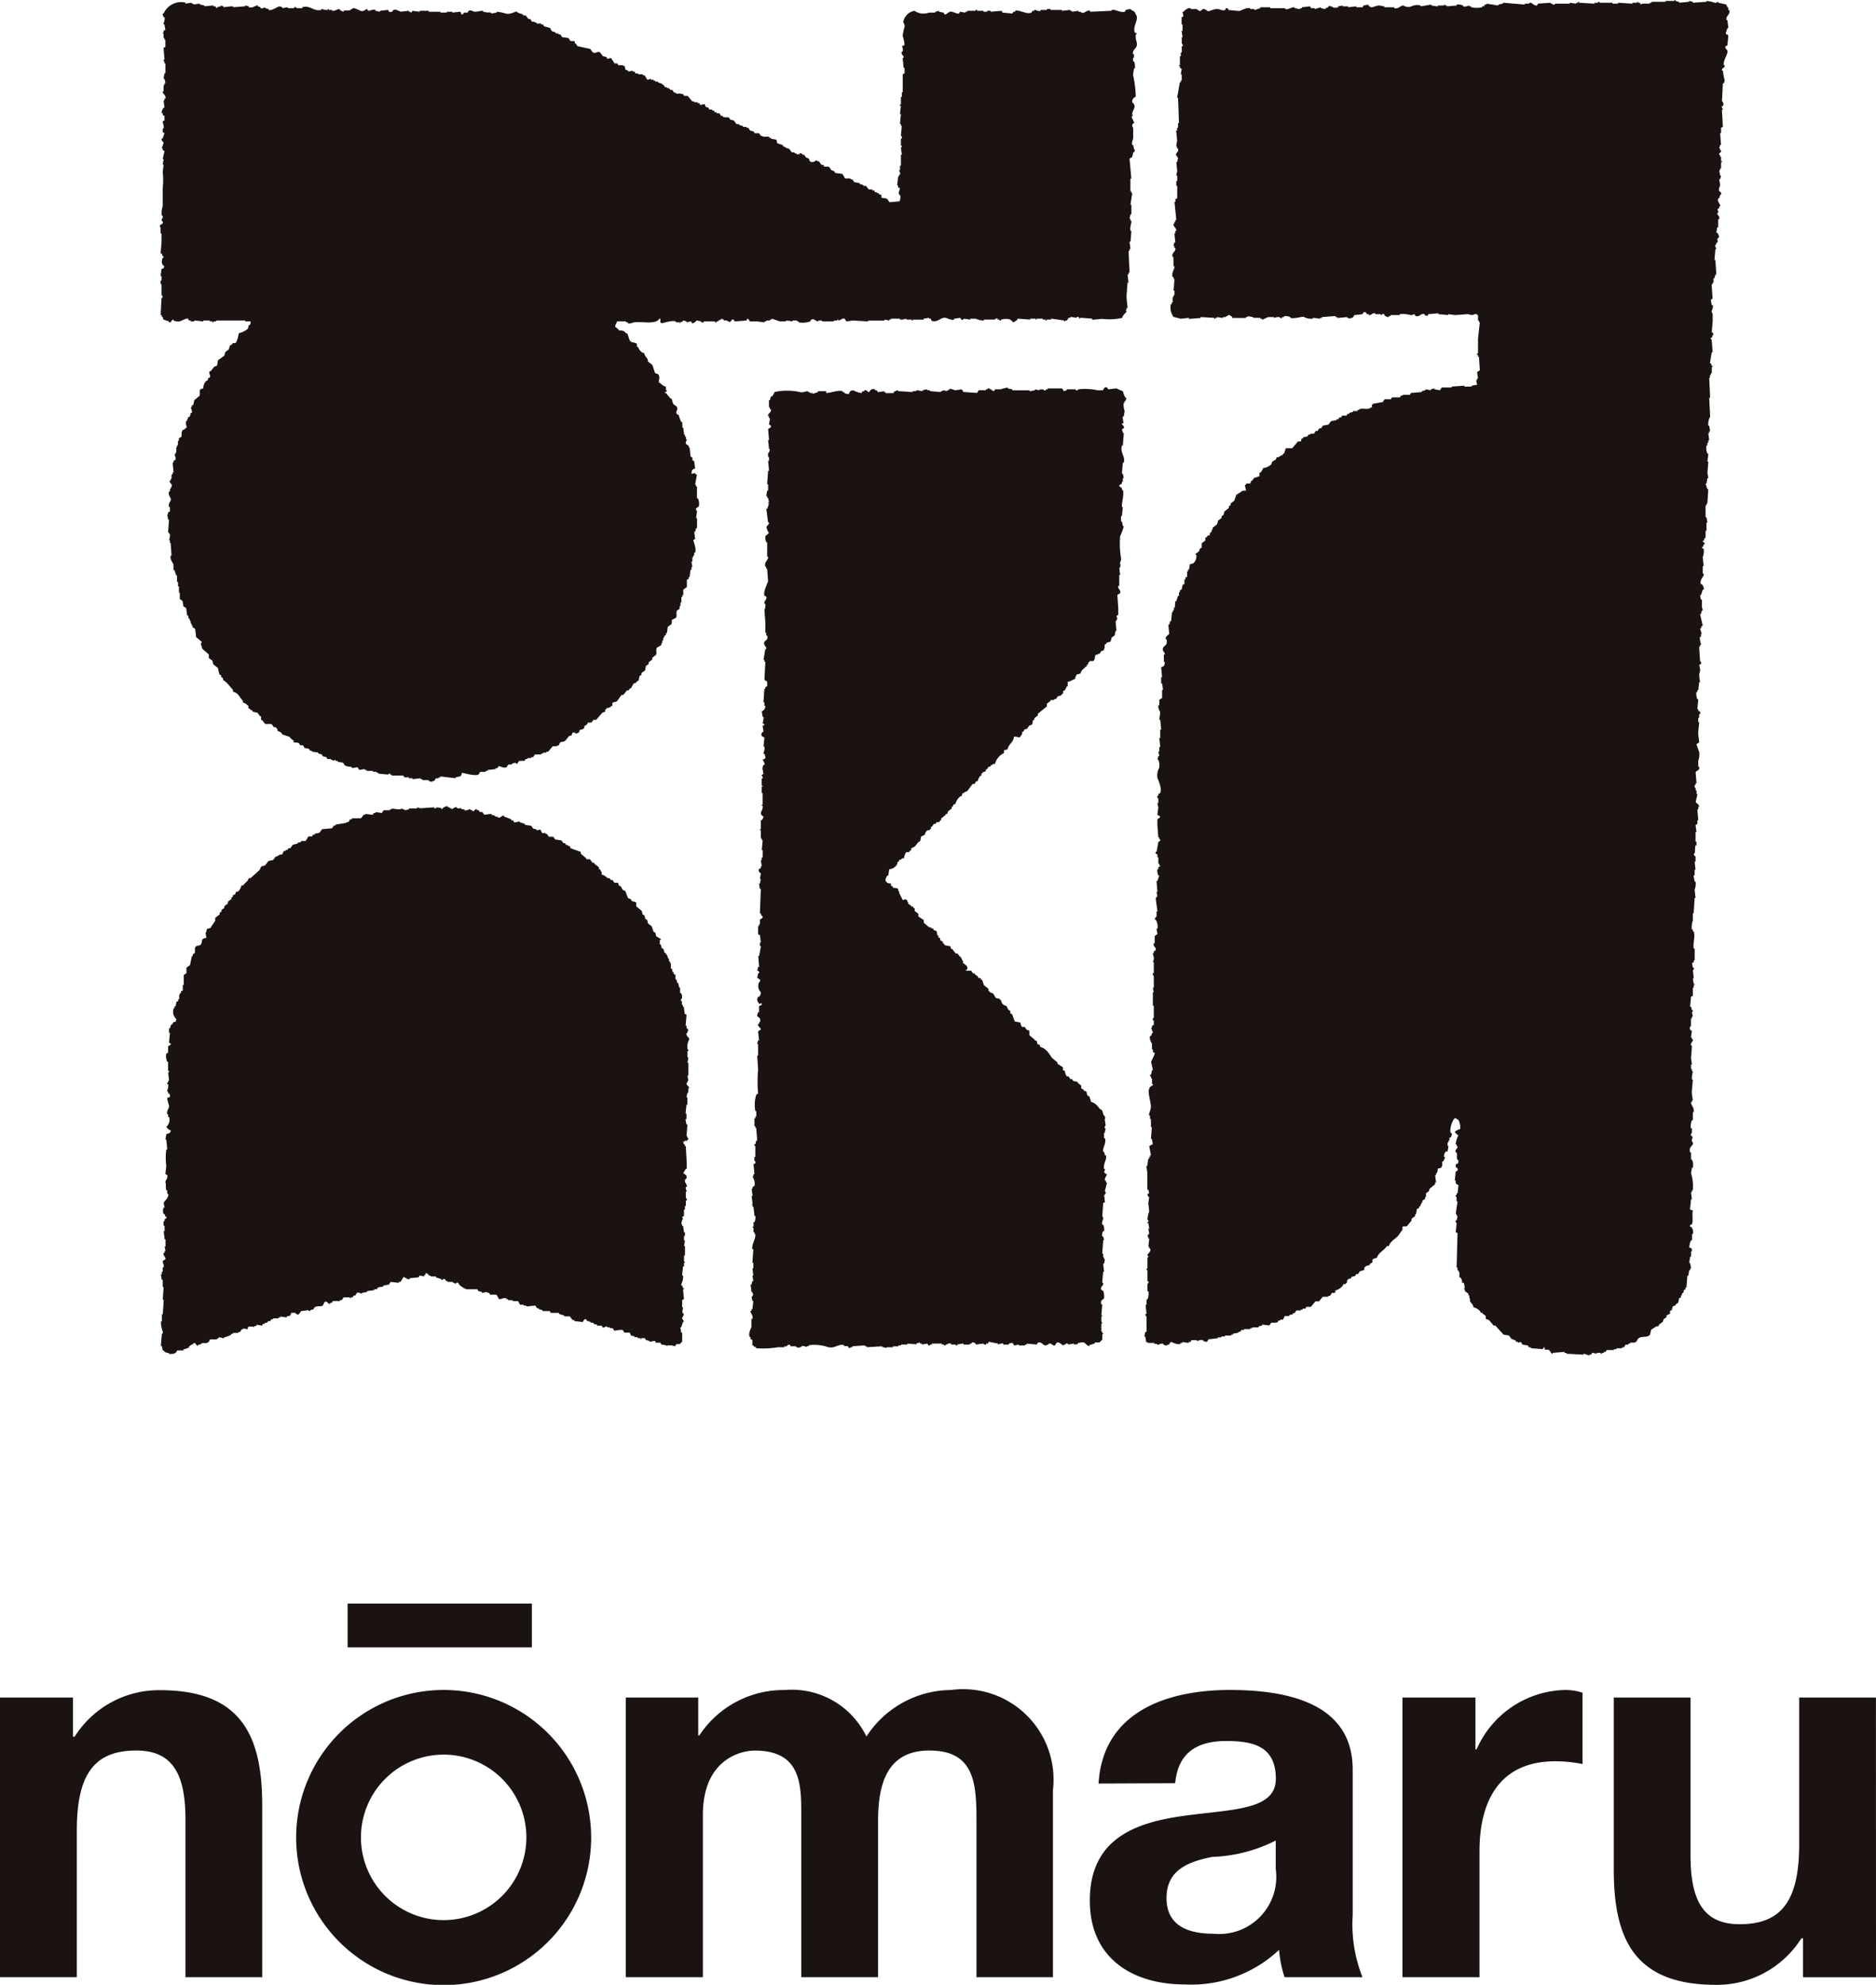 <svg id="グループ_19853" data-name="グループ 19853" xmlns="http://www.w3.org/2000/svg" xmlns:xlink="http://www.w3.org/1999/xlink" width="34.34" height="36.314" viewBox="0 0 34.34 36.314">
  <defs>
    <clipPath id="clip-path">
      <rect id="長方形_23729" data-name="長方形 23729" width="34.34" height="36.314" fill="none"/>
    </clipPath>
  </defs>
  <g id="グループ_19853-2" data-name="グループ 19853" clip-path="url(#clip-path)">
    <path id="パス_6065" data-name="パス 6065" d="M0,91.884H1.336V92.6h.03a1.826,1.826,0,0,1,1.564-.851c1.494,0,1.87.842,1.87,2.108V97H3.395v-2.89c0-.841-.247-1.257-.9-1.257-.762,0-1.089.425-1.089,1.464V97H0Z" transform="translate(0 -60.825)" fill="#1a1311"/>
    <path id="パス_6066" data-name="パス 6066" d="M34,91.884h1.326v.693h.02a1.848,1.848,0,0,1,1.564-.831,1.515,1.515,0,0,1,1.495.851,1.859,1.859,0,0,1,1.544-.851,1.655,1.655,0,0,1,1.87,1.831V97H40.419V94.1c0-.683-.059-1.247-.861-1.247s-.94.653-.94,1.3V97H37.212V94.13c0-.593.04-1.276-.851-1.276-.277,0-.95.178-.95,1.178V97H34Z" transform="translate(-22.545 -60.825)" fill="#1a1311"/>
    <path id="パス_6067" data-name="パス 6067" d="M59.357,93.457c.079-1.317,1.257-1.712,2.405-1.712,1.019,0,2.247.227,2.247,1.455v2.662A2.622,2.622,0,0,0,64.188,97H62.762a2.068,2.068,0,0,1-.1-.5,2.349,2.349,0,0,1-1.723.633c-.97,0-1.742-.485-1.742-1.534,0-1.158.871-1.435,1.742-1.554s1.663-.1,1.663-.673c0-.6-.416-.693-.911-.693-.535,0-.881.218-.931.772ZM62.6,94.5a2.793,2.793,0,0,1-1.167.3c-.436.089-.832.238-.832.752s.406.653.861.653A1.044,1.044,0,0,0,62.6,95.021Z" transform="translate(-39.248 -60.825)" fill="#1a1311"/>
    <path id="パス_6068" data-name="パス 6068" d="M76.173,91.884h1.336v.95h.02a1.81,1.81,0,0,1,1.633-1.089,1.047,1.047,0,0,1,.307.05V93.1a2.537,2.537,0,0,0-.5-.05c-1.03,0-1.386.742-1.386,1.643V97H76.173Z" transform="translate(-50.501 -60.825)" fill="#1a1311"/>
    <path id="パス_6069" data-name="パス 6069" d="M92.449,97.273H91.113v-.712h-.03a1.826,1.826,0,0,1-1.564.851c-1.494,0-1.87-.841-1.87-2.108V92.156h1.405v2.89c0,.841.247,1.257.9,1.257.762,0,1.089-.425,1.089-1.464V92.156h1.405Z" transform="translate(-58.109 -61.097)" fill="#1a1311"/>
    <rect id="長方形_23728" data-name="長方形 23728" width="3.373" height="0.802" transform="translate(6.363 29.339)" fill="#1a1311"/>
    <path id="パス_6070" data-name="パス 6070" d="M18.8,91.745a2.7,2.7,0,1,0,2.7,2.7,2.7,2.7,0,0,0-2.7-2.7m0,4.211a1.514,1.514,0,1,1,1.514-1.514A1.514,1.514,0,0,1,18.8,95.956" transform="translate(-10.679 -60.825)" fill="#1a1311"/>
    <path id="パス_6071" data-name="パス 6071" d="M72.152,22.13l.05.017c-.022.061.008.184-.017.248,0,.011-.046,0-.033.05h.017a.151.151,0,0,1,.033.132h-.017v.116h-.017a.309.309,0,0,0-.033.132c.05.013.043.01.05.066h-.017v.1h-.017l-.017.116h.017l.017.1h-.017v.033h-.017c-.006.033-.011.066-.017.1H72.1c-.006.071-.011.144-.017.215h-.017v.033l-.033.017v.033L72,23.67V23.7h-.017v.034l-.033.017-.017.083-.05.033v.017l-.05.017-.017.066-.033.017v.05l-.066.033V24.1l-.05.033-.017.05-.066.05-.016.033h-.033c-.009.005-.1.061-.1.066l-.017.083c-.06.086-.208-.011-.248.132-.036.007-.031.016-.033.017h-.083v.017h-.033V24.6h-.05l-.033.05h-.033v.017h-.1v.017h-.05V24.7h-.132l-.017.033h-.033v.017h-.033v.016c-.027.007-.03-.016-.033-.016h-.066v.016l-.083-.016-.017.033h-.033V24.8l-.1-.033H70.2v.017l-.315-.017v-.016h-.033v-.017l-.215.017c-.01.01.005.025-.017.016l-.05-.066c-.033-.018-.06.005-.083-.017v-.033h-.017l-.017.033-.215-.017v-.017H69.2l-.017-.033-.1-.017-.033-.05-.05.017v-.017h-.033l-.017-.033h-.033V24.5h-.033l-.05-.066-.1-.017-.149-.166h-.033l-.083-.1-.05-.017c-.018-.019,0-.04-.017-.066l-.05-.033v-.017h-.033l-.017-.033a.224.224,0,0,0-.116-.067c-.013-.064-.046-.072-.066-.116v-.05H68.11V23.7h-.017V23.67l-.066-.05v-.033H68.01v-.017h.017c-.006-.033-.011-.067-.017-.1h-.033a.143.143,0,0,0-.033-.1h-.017v-.1h-.017V23.24h-.017v-.05h-.017q.009-.315.017-.63l-.033-.017c.005-.056.011-.111.017-.166a.042.042,0,0,1-.017-.05h.017c.006-.028.011-.056.017-.083h-.017v-.033h-.017c.011-.077.022-.155.033-.232h-.017V21.9s-.023,0-.017-.033h.017v-.033h.017c.006-.05.011-.1.017-.149l-.05-.033V21.6h-.017c.005-.055.011-.11.017-.165l.033-.017c.018-.055-.027-.053-.033-.067V21.3c.05-.013.043-.01.05-.066-.053-.046-.014-.074-.033-.149h-.017c-.017-.07.041-.064.033-.116h-.017v-.033h-.017a.448.448,0,0,1,.05-.165.166.166,0,0,1-.066-.066.309.309,0,0,1,.1-.05.355.355,0,0,0-.033-.166.127.127,0,0,1-.05-.033c-.033.009-.014,0-.033.017a.436.436,0,0,0-.066.248h.017l.017.05h-.017V20.8l-.033.017v.05h-.017V20.9h-.017v.066h.017l-.017.1h-.033c-.023.043-.029.028-.033.1h.017c.007.019-.026.071-.033.083h-.017v.083s-.009,0-.017.033l-.066.017a.142.142,0,0,1-.017.083H67.5V21.5h-.017c.005.044.011.088.017.132h-.017v.033l-.1.083-.017.049-.05.033V21.9H67.3v.033l-.05.033V22h-.017v.033h-.017v.033H67.2c-.028.045.015.031-.05.05-.006.033-.011.066-.017.1h-.017v.033l-.066.05v.033l-.083.1c-.031.018-.064-.01-.083.017v.05l-.083.116c-.055.056-.142.1-.165.182H66.6c-.048.08-.156.118-.182.215a.193.193,0,0,0-.083.033v.05l-.05.033v.017l-.066.017-.033.033v.033c-.018.021-.06.018-.083.033l-.033.05h-.033l-.017.033-.066.017-.017.033h-.033l-.033.033v.033l-.033.033h-.033l-.017.034a.266.266,0,0,1-.132.083v.033c-.015.023-.041,0-.066.017l-.033.049h-.033v.017h-.1l-.066.083h-.066l-.083.1h-.083l-.017.033h-.05v.017h-.033v.017h-.083l-.033.05H64.88v.017l-.066.017v.017h-.083l-.033.066h-.05v.017h-.033l-.017.034h-.033V24.2h-.083l-.033.05-.132-.017v.017l-.066.017v.017h-.116V24.3H64.1v.017h-.116v.016h-.05l-.017.033h-.033v.017l-.1.017v.017h-.033v.017h-.116v.017h-.066v.017h-.066v.017l-.166.017-.033.05-.066-.016v-.017c-.045-.015-.1.014-.116.017v-.017h-.1l-.017.033h-.033v.017l-.116-.017v.017h-.033v.017c-.075.026-.156-.041-.182-.033l-.033.05h-.033v.017l-.066-.017v-.017c-.053-.017-.079.024-.116.017v-.017h-.05v-.017h-.116s0-.01-.033-.017c-.006-.033-.011-.066-.017-.1h-.017l.017-.083H62.2v-.281a.045.045,0,0,1-.017-.05H62.2c-.006-.055-.011-.11-.017-.165H62.2v-.1h.017a.26.26,0,0,0,.017-.149h-.017v-.133a.042.042,0,0,0,.017-.049h-.017v-.2s-.021-.005-.017-.033h.017v-.2s.017,0,.017-.033h-.017c-.008-.049.072-.058.05-.133h-.017v-.033h-.017l.017-.149h-.017v-.033h-.017l.017-.05h.017l-.017-.1h.017l-.017-.1h-.017v-.017h.017c.008-.041-.017-.05-.017-.05a.6.6,0,0,1,.033-.149c-.005-.05-.011-.1-.017-.149l.017-.116h-.017l-.017-.05.033-.017-.017-.066h-.017v-.314l-.017-.116h.017c.005-.044.011-.088.017-.132h.017v-.034h.017v-.033h.017l-.033-.165c.03-.016.026-.023.066-.033-.006-.033-.011-.066-.017-.1h-.017c.006-.072.011-.144.017-.215h-.017v-.149h-.017v-.066h-.017c-.009-.042.033-.091.033-.165s-.063-.274-.033-.315c.016-.056.02-.032.05-.066h.017v-.033H62.3v-.1h-.017v-.033h-.017v-.033h.017l.017-.083h.017l-.033-.149c.007-.032.073-.14.066-.166l-.033-.016V19.2H62.3v-.1c-.01-.032-.056-.085-.033-.149h.017l.017-.05h.017l-.033-.1H62.3v-.033l.033-.017v-.083h-.017a.045.045,0,0,1,.017-.05V18.4h-.017v-.248h.017l-.017-.083h.017v-.215a.043.043,0,0,1-.017-.05h.017v-.2h-.017l.017-.05c.006-.05-.022-.1-.017-.116h.017v-.033l.033-.017c.022-.062-.051-.059-.033-.132h.017v-.132l.05-.034c-.006-.033-.011-.066-.017-.1H62.4a.235.235,0,0,0-.033-.165h-.017l.017-.05h.017v-.1H62.4l-.033-.248h.017V16.4H62.4l-.017-.083H62.4c-.006-.066-.011-.132-.017-.2H62.4l.033-.1h-.017A.207.207,0,0,1,62.4,15.9h.017v-.033c.006-.012.038-.007.033-.033h-.017V15.8h-.017v-.116H62.4v-.05c-.008-.017-.04,0-.033-.049h.017l.033-.182c.007-.016.042,0,.033-.05h-.017v-.033h-.017q-.009-.116-.017-.232v-.1c0-.006.056-.028.05-.049l-.05-.033c.005-.044.011-.089.017-.133-.006-.028-.011-.055-.017-.083h.017V14.61a.043.043,0,0,1-.017-.05h.017v-.033l.033-.016c.04-.092-.037-.239-.05-.282a.292.292,0,0,1,.033-.182.267.267,0,0,0-.017-.149H62.4c.005-.022.011-.044.017-.066h.017c-.006-.027-.011-.055-.017-.083h.017v-.083h.017c-.005-.056-.011-.111-.017-.165h.017V13.35h.017c-.005-.061-.011-.121-.017-.182h-.017c.005-.044.011-.088.017-.132-.008-.028-.046-.083-.033-.133h.017v-.1l.05-.033v-.149h.017c-.005-.038-.011-.077-.017-.116h-.017V12.39h.017c-.005-.061-.011-.122-.017-.182.051-.022.064-.025.066-.1h-.017v-.132h.017c.007-.051-.052-.058-.033-.116s.088-.042.066-.165h-.017c-.011-.051.061-.086.066-.1-.006-.055-.011-.111-.017-.166h.017l.017-.066h.017c.005-.055.011-.11.017-.165h.017v-.033h.017v-.05h.017L62.727,11h.017l.033-.1h.017v-.066h.017V10.8l.033-.017c.005-.028.011-.055.017-.083l.033-.017V10.6h.017v-.033l.033-.016v-.1h.017v-.033h.017l.017-.1h.033c.023-.029,0,.007.033-.016a.169.169,0,0,0,.05-.149l-.017-.017.066-.049.017-.05.033-.017V9.938l.066-.05v-.05l.033-.017V9.805l.05-.016V9.756l.033-.033V9.69h.017V9.657l.083-.066.017-.066.066-.05V9.441l.033-.017.017-.066.083-.066V9.259l.033-.017V9.209l.066-.05.033-.1c.014-.019.092-.054.116-.083h.066L64,8.878c.016-.008.031-.032.033-.033H64.1l.017-.05h.017l.033-.05.1-.033V8.646h.017a.2.2,0,0,0,.05-.083.262.262,0,0,0,.149-.066l.017-.05c.043-.035.066-.018.083-.083h.033c.025-.027,0,0,.033-.017V8.332h.033L64.7,8.3h.017l.033-.1h.116l.1-.116c.026-.016.048,0,.066-.017V8.033l.033-.017V8l.083-.017.017-.034h.033V7.934h.066l.033-.049h.033l.033-.05h.033l.033-.049.1-.017.05-.066.1-.017V7.669h.033l.017-.033h.033l.017-.033h.083l.017-.033h.033V7.553l.066-.017V7.52h.083V7.5h.033V7.486c.08-.028.158.021.215-.033h.017V7.4h.017V7.387l.182-.033.033-.05h.116l.017-.034h.149l.017-.033h.033V7.222h.132l.017-.033.2-.017V7.155l.066-.016V7.122l.1.017V7.122l.066-.017v.017l.1.017.033-.05h.182V7.072l.232-.016v.016h.133V7.056l.1-.017-.017-.083h.017V6.923h.017c-.006-.039-.011-.077-.017-.116l.05-.033c-.005-.083-.011-.166-.016-.248h-.017V6.493h-.017c-.007-.028.016-.029.017-.033V6.194c.011-.1.022-.2.033-.3h-.016V5.864h-.017v-.1h-.017V5.747h-.05c-.04.035-.088,0-.132,0l-.215.017-.132-.017v.017l-.182-.017V5.731l-.182.017-.017.033-.05-.017V5.747c-.078-.022-.09.06-.166.033L67.1,5.747c-.024,0-.026.023-.066.017a.515.515,0,0,0-.2-.017v.017h-.166v.017h-.033V5.8c-.031.007-.063-.022-.083-.033V5.747c-.037-.015-.046.02-.066.017V5.747h-.1V5.731c-.058-.013-.071.043-.116.033V5.747h-.033c-.015-.008-.012-.052-.066-.033l-.017.033-.149.017-.033.05H65.94V5.83l-.066-.017V5.8l-.182.017V5.8h-.033V5.781L65.41,5.8v.017h-.033V5.83l-.133-.017V5.83a.289.289,0,0,1-.165-.033c-.04-.01-.179.041-.248.017V5.8a.212.212,0,0,0-.116-.016V5.8h-.033v.017a.041.041,0,0,1-.05-.017.22.22,0,0,0-.1.017V5.8h-.1c-.011,0-.114.05-.116.05V5.83h-.033V5.814h-.133V5.8l-.1-.016V5.8h-.033v.017H63.77V5.8c-.022-.014-.038-.045-.083-.033v.017h-.033V5.8H63.6v.017L63.488,5.8v.017h-.033V5.83h-.017V5.814L63.19,5.8v.017l-.215.017V5.814l-.149.017c-.029-.008-.1-.027-.132-.033a.3.3,0,0,1-.05-.232h.017V5.532h.017v-.1h.017V5.4h.017V5.317h-.017c.006-.072.011-.143.017-.215h-.017V5.068h-.017C62.654,5,62.7,4.94,62.71,4.9s-.016-.029-.017-.033V4.7h-.017c-.021-.089.068-.09.05-.165H62.71V4.5h-.017l.017-.066h.017c-.006-.056-.011-.111-.017-.166h.017V4.224h.017c.009-.056-.061-.077-.05-.133h.017V4.058h.017V4.024h.017l-.033-.331h.017v-.05l.033-.017V3.4h-.017V3.312h.017v-.1h-.017c.005-.027.011-.055.017-.083-.006-.055-.011-.111-.017-.166h.017l.017-.083H62.76V2.849h-.017c-.017-.066.055-.057.033-.132H62.76V2.683h-.017c.005-.039.011-.078.017-.116-.006-.061-.011-.122-.017-.182h.017v-.05h.017V2.252h.017q-.008-.232-.017-.464H62.76l.05-.282h.017V1.473h.017V1.358h-.017c.006-.033.011-.067.017-.1l-.033-.017V1.209h-.017V1.192h.017V1.027h.017V.96h.017V.844h.017a.044.044,0,0,0-.017-.05V.679h.017C62.853.64,62.848.6,62.842.563h.017V.447h-.017V.314L62.875.3,62.859.215h.017c.022-.026.077-.078.132-.066V.165h.116V.181h.033V.2c.051.011.057-.05.116-.033V.181h.033V.2c.06.018.116-.049.215-.033.022,0,.072.033.116.016l.017-.033c.047-.012.037.028.05.033L63.9.2c.044-.013.131-.068.2-.05V.165h.066c.023.006-.007.015.017.016l.1-.033V.132h.182V.149h.265a.043.043,0,0,0,.05.017c.021,0,.1-.043.132-.033V.149l.1.017V.149h.033V.132l.149-.017.017.033h.066V.165l.116-.033V.149l.083.017V.149l.05-.017V.115c.069-.023.081.052.182.017V.115L65.791.1V.115h.1V.132l.149-.017V.132h.116L66.172.1l.083-.017c.061.1.11.014.215.017l.083.017V.132h.182V.149c.075.018.11-.046.165-.05.14.079.159-.04.315,0V.115l.2-.033V.1l.116.017V.1h.116V.082h.017V.1H67.7V.115L67.878.1V.082A.217.217,0,0,1,67.994.1V.115C68.036.13,68.1.1,68.11.1V.115h.033V.132a.516.516,0,0,0,.2,0V.115h.033l.017-.033h.033V.066L68.64.1V.082l.083-.016V.049l.4.033V.066H69.2s.005-.022.033-.017.07.064.116.049l.017-.033L69.6.049V.066h.033V.082a.042.042,0,0,0,.05-.016h.265V.049l.116.017V.049H70.1V.032h.017V.049L70.4.066V.049h.066V.032c.028-.005.029.016.033.017h.232V.066h.1V.049l.265.017V.049h.083V.032h.017V.049h.033c.009,0,.005.028.033.033V.066h.149V.049h.033V.032H71.7V.016h.165V0h.017V.016l.066.017V.049l.182-.017V.016L72.2.032V.049L72.45.032V.016A.592.592,0,0,1,72.6.049c.039.01.043-.018.066-.017V.049l.149.033V.1c.019.019.007,0,.017.033h.017v.05h.017c.027.087-.067.1-.05.182h.017l.017.149h-.017l-.033.1.05.033c-.005.06-.011.121-.017.182L72.8.844c-.022.063.048.051.033.116s-.079.161-.066.232h.017c.007.059-.06.041-.05.1h.017a1.316,1.316,0,0,0,.033.182l-.017.05h-.017q-.008.166-.017.332h.017v.033h.017l-.017.05h-.017c-.011.038.02.045.017.066h-.017c.006.1.011.21.017.314l-.033.017v.1H72.7c.005.072.011.143.017.215H72.7l-.017.066H72.7v.033h.017c.01.052-.043.032-.033.083H72.7v.033h.017v.083h.017v.017h-.017V3.08H72.7v.033h-.017l.017.1h.017l-.017.066h-.017l.017.1c0,.034-.035.068-.017.116.006.016.049.009.033.067H72.7l-.017.066h-.017c-.026.073.045.1.033.149h-.017v.033h-.017c-.026.056.008.034,0,.083h-.017c-.007.052.05.045.033.116h-.017v.149h-.017l-.017.1h.017a.139.139,0,0,1,.033.083c-.06.043-.009.034-.033.1h-.017v.033h-.017c-.013.04.017.062.017.083h-.017c-.005.066-.011.132-.017.2h.017q.009.133.017.266h-.017l-.017.066h-.017v.083h-.017V5.2h-.017c.005.088.011.177.017.265l-.033.017.017.1h.017c.017.051-.017.079-.017.116s.017.033.017.033V5.88c-.006.066-.011.132-.017.2h.017l.017.05h-.017c-.006.016-.011.033-.017.05h-.017c-.009.028.016.03.017.033q.008.115.017.232h-.017l-.033.2h.017l.017.05h.017v.017h-.017v.116h-.017v.033h-.017v.05H72.5c.006.121.011.243.017.364H72.5c.006.116.011.232.017.348a.269.269,0,0,0-.033.166H72.5c.006.033.011.066.017.1H72.5v.033h-.017l.017.133h-.017V8.1h-.017v.05H72.45a.258.258,0,0,0,.017.149h.017l-.017.149h.017c-.005.067-.011.133-.017.2l.017.1h-.017c-.006.033-.011.066-.017.1h-.017l.033.1h.017c-.005.089-.011.177-.017.265H72.45v.033h-.017v.215h.017c.005.033.011.067.017.1H72.45v.149h-.017v.133h-.017c-.005.017-.011.033-.017.05h-.017c-.008.031.043.022.033.067H72.4l-.017.05h-.017c-.006.025.029.022.033.033a.307.307,0,0,1-.017.149c.005.055.011.11.017.165h-.017v.132s.023.006.017.034-.081.091-.05.165h.017c.013.023.045.058.033.1h-.017l-.033.1h-.017c.005.028.011.055.017.083h.017V11.1l.017.067h-.017l-.017.066h-.017l.05.215h-.017l-.017.05h-.017l.033.1H72.35v.05h-.017c-.016.052.018.122.017.149h-.017v.034h-.017c.005.088.011.177.017.265a.04.04,0,0,1,.017.05l-.033.017c.005.028.011.055.017.083a.22.22,0,0,1-.017.083.658.658,0,0,0,.017.149h-.017c-.006.05-.011.1-.017.149h-.017v.033h-.017a.25.25,0,0,0,.017.132H72.3c-.005.061-.011.122-.017.182H72.3V13c.01.018.047,0,.033.066h-.017v.066H72.3v.083h.017c-.006.055-.011.111-.017.166s.011.132.017.2l-.05.033.05.149a.309.309,0,0,1-.017.149v.116h.017c.014.073-.053.066-.066.1.005.067.011.133.017.2h-.017v.033h-.017v.049h.017v.05h.017v.066h.017l-.033.149c0,.005.067.048.066.083H72.3v.05h-.017q.009.1.017.2h-.017v.066l-.033.017c.005.044.011.088.017.132h-.017V15.4h.017v.066h-.017c-.015.055-.005.107-.017.149h-.017l.017.049h.017v.1h-.017c.005.05.011.1.017.149h-.017v.1h-.017v.016l.017.1h.017a.3.3,0,0,1-.017.149c.005.05.011.1.017.149h-.017q-.009.141-.017.281H72.2v.133a.345.345,0,0,0-.017.166H72.2v.033h.017c.033.1-.022.236,0,.315h.017v.215h-.017v.033l-.033.017c.006.028.011.055.017.083h.017a.041.041,0,0,1-.017.049c.006.05.011.1.017.15H72.2c.006.033.011.066.017.1h.017v.017h-.017v.05H72.2v.149l-.033.017c-.005.061-.011.121-.017.182h.017l.017.066H72.2c.007.027-.016.03-.017.033.006.028.011.055.017.083h-.017v.033h-.017v.149h-.017c-.017.071.027.068.033.083-.005.039-.011.078-.017.116h.017v.033H72.2c.01.046-.044.057-.033.116h.017c-.005.077-.011.155-.017.232.006.039.011.077.017.116h-.017v.083h.017V19.6H72.2c-.005.033-.011.066-.017.1v.05H72.2c-.005.066-.011.132-.017.2s.011.122.017.182h-.017v.033h-.017c-.007.04.068.109.05.182H72.2v.149h-.017a.263.263,0,0,0-.017.149h.017v.083a.044.044,0,0,0-.017.05h.017V20.8H72.2c0,.007-.025.045-.017.083a.042.042,0,0,1,.017.049c-.012.04-.076.053-.05.15h.017v.132h.017a.251.251,0,0,1,.017.149h-.017c-.005.033-.011.067-.017.1a.8.8,0,0,1,.033.314h-.017v.033h-.017c.006.044.011.089.017.133h-.017c-.005.061-.011.122-.017.182" transform="translate(-41.213 0.001)" fill="#1a1311" fill-rule="evenodd"/>
    <path id="パス_6072" data-name="パス 6072" d="M14.2.343h.033L14.254.31h.066l.017-.033c.047-.019.083.014.116.017.053,0,.125-.022.149-.017V.294l.1.017.017-.017V.31h.033V.327l.1-.017V.294a.823.823,0,0,1,.165.033c.093.026.169-.047.215-.033V.31l.1.033V.36h.05l.05.066h.033l.033.05h.05V.492h.033V.509h.083V.526H15.7l.017.033.116.033c.022.075.038.053.1.083V.691h.05V.708h.033l.033.05.116.017.033.05c.033.018.061-.008.083.017V.874h.017l.033.05.232.05.05.066c.061.028.077-.034.132,0l.05.066.066.017.017.033.066-.017.066.1h.05l.017.033h.083s0,.01.033.017l.017.066.05.017v.017l.083-.017v.017h.033l.017.033h.05v.017h.083v.017h.033l.05.083.066-.017v.017h.05v.017h.033v.017h.05v.017l.066.017v.017H17.9l.033.05h.033v.017H18l.033.033h.033l.033.05h.033v.017h.1V1.8h.033l.017.033h.066l.083.1h.033V1.95h.066v.017h.033L18.577,2l.083-.017.017.05.05.017.017.033h.05V2.1h.033l.017.033h.033v.017h.05l.033.05h.033v.017c.044.018.081,0,.116.017l.017.033.066.017.05.066h.05v.017l.066.017V2.4h.066v.017h.033l.033.05.066.017.017.033h.083l.033.05h.033V2.58h.116V2.6h.033v.017l.1.017c.006.022.011.044.017.066l.1.033.017.033h.033v.017l.066.017.05.066h.05v.017h.033v.017H20.4V2.878l.05.017v.017h.033l.033.05.05.017.017.05c.065.045.106-.021.132-.017v.017h.033l.05.066h.033l.017.033h.083l.05.066.05.017.017.033.132.017.05.083h.1v.017h.033l.033.05.1.017v.017l.066.017v.017h.05l.05.066h.066v.017h.033l.017.033h.033v.017h.033v.017l.05.017v.05l.1.017.05.066.182-.017a.264.264,0,0,0,.017-.1c-.07-.064,0-.082-.017-.149H22.2V3.474h-.017c.006-.055.011-.11.017-.165h.017V3.276h.017c.014-.04-.018-.063-.017-.083h.017V3.11h.017v-.2h.017l-.017-.132s.021-.005.017-.033h-.017V2.613h.017a.042.042,0,0,0-.017-.05c.005-.061.011-.121.017-.182h-.017V2.348h-.017c.005-.061.011-.121.017-.182h-.017c.005-.05.011-.1.017-.149h-.017c-.006-.029.015-.027.017-.033V1.851h.017V1.768h.017V1.437l.033-.017v-.1H22.3c-.005-.061-.011-.122-.017-.182H22.3c.009-.051-.05-.046-.033-.116h.017a.132.132,0,0,0-.017-.1h.017c.019-.019,0-.006.033-.017a.568.568,0,0,0-.033-.165.826.826,0,0,1,.033-.166C22.336.52,22.273.488,22.3.459a.247.247,0,0,1,.2-.182.285.285,0,0,0,.265.033h.116V.294L22.95.277V.294l.083.017.017.033c.041.009.07-.063.132-.05.018,0,.1.043.133.033l.017-.033.1.017V.294h.033V.277h.149s0-.022.033-.017V.277h.116V.294h.066V.277h.066V.294l.2-.017L24.11.31l.182.017.017-.033h.033V.277c.077-.026.207.073.3.033l.017-.033h.033V.261c.029-.007.064.031.116.017V.261h.116V.244h.066V.261H25.2V.277l.149-.017V.277h.033V.294L25.5.277V.294h.05V.31c.079.021.086-.052.165-.033V.294L26.1.277s.006-.022.05-.017.146.056.2.033l.017-.033.083-.017c.041.046.079.024.1.1.071.083-.063.212-.017.331l.033.017V.708h-.017V.774c0,.037.036.094.017.149s-.082.075-.066.149h.017v.066h-.017V1.2h.017a.253.253,0,0,1,.017.132h-.017l-.017.116a2,2,0,0,1,.05.4.1.1,0,0,0-.066.1c.1.089,0,.131,0,.232h.017l-.033.05h.017v.033h.017V2.3h.017c.008.044-.028.034-.033.066s.017.05.017.05V2.6c0,.036-.034.08-.017.133h.017l.017.083h.017l-.017.05h-.017c-.005.028-.011.055-.017.083l-.05.033c.011.121.022.243.033.364h-.017v.232h.017v.033h.017q-.016.108-.033.215h.017V4h-.017l-.017.083h.017V4.12h.017c.007.03-.032.122-.017.182h.017c-.005.066-.011.132-.017.2h-.017l.017.132h-.017v.033h-.017q.008.2.017.4h-.017V5.1H26.4c.005.05.011.1.017.149H26.4c-.006.072-.011.144-.017.215s.011.166.017.249h-.017v.033h-.017l.017.05h-.017c-.025.039-.052.048-.066.1a1.1,1.1,0,0,1-.365.017l-.182.017V5.909l-.215-.017-.017.017c-.019-.009,0-.039-.05-.033v.017l-.116-.017v.017h-.033l-.033.05h-.033v.017h-.017V5.942L25,5.909v.017h-.083v.017H24.9V5.926h-.05V5.909h-.116v.017h-.017V5.909h-.1v.017l-.232-.017v.017c-.032.022-.038.037-.083.05-.043-.071-.12-.073-.215-.05-.005,0,0,.023-.033.017V5.926h-.033V5.909a.041.041,0,0,0-.05.017h-.2v.017a.34.34,0,0,1-.149-.033h-.1v.017l-.116-.017a.042.042,0,0,1-.05.017l-.017-.033-.116.017v.017c-.045.013-.121-.027-.149-.033-.093-.021-.156.1-.265.05L22.8,5.909h-.033V5.893l-.1.017v.017h-.2v.017h-.017V5.926h-.1V5.909l-.066.017h-.05V5.909h-.166v.017h-.033v.017l-.083-.017v.017h-.3v.017l-.282-.017-.116.017-.033-.05c-.045-.017-.072.033-.116.033V5.926h-.017v.017h-.066v.017h-.215V5.942h-.066v.017c-.051.007-.068-.059-.132-.033l-.017.033a.407.407,0,0,1-.215.017V5.959H20.35V5.942h-.083v.017l-.116-.017v.017h-.116l-.149-.05v.017h-.033v.017h-.066v.017h-.033v.017l-.132-.017h-.132c-.006,0-.023-.045-.05-.05l-.017.033-.215.017c-.011,0,0-.046-.05-.033,0,0-.025.046-.05.05V5.959h-.033V5.942h-.066V5.926l-.05-.017v.017l-.05.017v.017h-.033v.017c-.028.007-.029-.016-.033-.017h-.2v.017h-.05V5.959l-.083-.017s-.043.06-.083.05l-.017-.033-.083.017V5.959l-.066-.017v.017l-.05.017v.017H18.2V5.975H18.13V5.959c-.079-.023-.194.027-.265.033-.008-.022-.008.005-.017-.017V5.909h-.017c-.065.109-.287.053-.447.066-.036,0-.08.034-.132.017V5.975h-.033V5.959h-.165c-.013.053-.025.036-.033.1l.066.05v.017h.05a.112.112,0,0,1,.083.05h.017c.028.04.032.116.066.149s.092.011.116.05v.05h.017c.031.056.048.1.116.116.013.059.042.075.066.116v.033l.083.066.05.149.05.017c.047.041.021.087.017.149.05.029.063.067.132.083v.066h.017v.017l-.033.017v.017h.017l.083.1h.017l.033.1.066.05c.03.064-.035.088,0,.132.019.019,0,.007.033.017a.659.659,0,0,0,.05.133h.017v.1h.017c.005.044.011.089.017.133H18.3v.033h.017v.05h.017c0,.018-.033.047-.017.083l.05.033v.033h.017c.005.055.011.11.017.165l.033.017v.05l.033.017c.005.044.011.088.017.132-.051.022-.064.025-.066.1l.066-.017v.017l.033.017-.033.182h.017v.033h.017v.215h.017a.242.242,0,0,1,.017.149l-.05.033a.042.042,0,0,0,.017.05l-.017.132h.017v.182h-.017l-.017.066h-.017c.005.044.011.088.017.132l-.033.017c-.005.021.06.15.033.232h-.017v.05h-.017v.033h-.017v.083h-.017c.006.033.011.066.017.1h-.017v.05h-.017l-.017.132h-.017v.033l-.033.017v.132l-.066.05v.1h-.017v.033h-.017v.1h-.017v.066H18.2v.05l-.05.033c-.018.037.007.1-.017.132l-.066.033c-.022.024,0,.051-.017.083l-.066.05-.017.116h-.017v.033l-.033.017v.033H17.9v.05h-.017v.05h-.017v.033l-.083.05c-.023.041.006.1-.017.132l-.066.05v.033l-.066.05v.033l-.05.033-.017.083-.066.05v.033l-.033.017-.017.083-.05.033v.017h-.033c-.021.017-.043.077-.066.1h-.017l-.017.033h-.033l-.066.083h-.033l-.083.116c-.02.014-.068.012-.083.033v.05L16.937,13v.017l-.066.017-.033.033V13.1l-.05.017-.116.132h-.05l-.033.05h-.066l-.017.033-.05.033V13.4a.159.159,0,0,1-.083.033c-.012.053-.023.06-.083.066v-.017h-.05l-.017.05-.05.017-.066.083c-.062.041-.09-.008-.116.083H15.96v.017h-.083l-.083.1h-.033v.017H15.7v.017h-.033v.017h-.116l-.033.05H15.48v.017h-.066v.017H15.38l-.017.033h-.1l-.033.05c-.029.012-.025-.011-.033-.017l-.066.017v.017h-.066l-.033.05c-.054.025-.116-.027-.149-.017l-.017.033h-.033v.017l-.149.017v.017h-.033v.017h-.1l-.033.05c-.07.033-.292-.036-.3-.033l-.017.05c-.025.028-.057.019-.1.033v.017l-.281-.033v.017H13.79v.017h-.05l-.033.05h-.033v.017l-.066-.017v-.017h-.116v-.017h-.033v-.017l-.149.017v-.017h-.066v-.017h-.083l-.017-.033h-.215v-.017H12.9v-.017c-.028-.007-.03.016-.033.017l-.182-.017v-.017h-.033v-.017h-.066v-.017h-.116v-.017h-.033v-.017l-.1.017-.033-.05-.1.017v-.017c-.049-.015-.093-.008-.132-.033l-.033-.05-.1-.017v-.017H11.9v-.017l-.05.017v-.017h-.033v-.017h-.066l-.017-.033-.066-.017-.017-.033-.066-.017v-.017l-.116-.017v-.017h-.033l-.017-.033-.083-.017-.033-.05h-.05l-.017-.033c-.025-.019-.055-.015-.1-.017v-.033l-.066-.05v-.017l-.149-.05V13.5a.184.184,0,0,0-.083-.05v-.033c-.021-.011-.023-.026-.033-.033h-.033l-.033-.05c-.045-.022-.1.007-.133-.017l-.05-.066h-.017v-.066h-.017l-.05-.066-.083-.017-.017-.033h-.033v-.017l-.033-.017v-.05h-.017a.115.115,0,0,0-.083-.05V12.9c-.067-.06-.073-.142-.182-.166V12.7l-.116-.132-.066-.05v-.033l-.033-.017v-.033l-.033-.017L9.748,12.3l-.083-.066-.017-.066-.066-.05v-.066l-.116-.1-.033-.1s.026-.01.017-.033l-.1-.083-.017-.149-.05-.033v-.033H9.268v-.033H9.251v-.05H9.235v-.033H9.218c-.006-.022-.011-.044-.017-.066H9.185c-.005-.044-.011-.088-.017-.133l-.05-.033-.017-.1-.05-.033v-.116H9.036v-.116H9.019v-.083H9v-.116H8.986l-.033-.1H8.936v-.1c-.015-.045-.069-.088-.05-.165H8.9c-.005-.078-.011-.155-.017-.232H8.87v-.05H8.853a.254.254,0,0,0,.017-.116H8.853V9.818H8.837c.006-.077.011-.155.017-.232H8.837c-.005-.033-.011-.066-.017-.1h.017V9.454l.033-.017V9.355H8.853c-.019-.076.042-.1.033-.149-.005-.031-.052-.07-.033-.132H8.87v-.05h.017V8.99H8.9c.022-.069-.043-.065-.033-.116h.017V8.841H8.9V8.758H8.92V8.725h.017c-.005-.061-.011-.121-.017-.182h.017V8.51l.033-.017c.017-.039-.014-.08-.017-.1H8.97V8.361h.017v-.1H9V8.228h.017V8.146h.017V8.1l.05-.033V7.98s.01,0,.017-.033c.039-.01.031-.005.05-.033h.017c.024-.044-.024-.075,0-.133h.017V7.748H9.2V7.715L9.235,7.7l.017-.066h.017c.015-.042-.014-.078-.017-.1h.017V7.5L9.3,7.483c.005-.028.011-.055.017-.083l.1-.083v-.1L9.433,7.2l.05-.017a.175.175,0,0,1,.05-.132l.033-.017V7L9.6,6.986c.025-.056-.031-.065,0-.116h.017l.066-.083.05-.017.017-.1.116-.083.017-.066.066-.05.017-.066.05-.033V6.357h.05c.034-.022.057-.133.066-.182a.367.367,0,0,0,.166-.083c.005-.022.011-.044.017-.066h.017c.015-.023.013-.029.017-.066h-.1V5.942h-.53v.017h-.05v.017H9.649V5.959H9.6V5.942H9.483v.017H9.467l-.149-.017v.017H9.251V5.942H9.218L9.2,5.909c-.029-.01-.126.043-.149.05a.207.207,0,0,1-.116-.017V5.926c-.037-.006-.032.066-.083.05V5.959l-.1-.033-.017-.05H8.721V5.843H8.7c.006-.1.011-.21.017-.315h.017a.043.043,0,0,0-.017-.05v-.2H8.7V5.213h.017V5.131H8.7c.006-.044.011-.088.017-.132.046-.012.037,0,.05-.05-.054-.036-.052-.078-.033-.149,0,0,.026,0,.017-.033H8.738l-.017-.05H8.7q.009-.108.017-.215V4.352H8.7V4.236H8.688V4.2l.05-.033a.042.042,0,0,0-.017-.05.047.047,0,0,1,.017-.05.044.044,0,0,0-.017-.05.37.37,0,0,1,.017-.165V3.524a1.294,1.294,0,0,0,0-.3l.017-.132H8.738l.017-.1H8.738l.033-.149-.033-.017V2.795H8.721l.033-.1c0-.033-.048-.028-.033-.083h.017l.033-.1L8.738,2.5V2.431h.017c.013-.05-.022-.114-.017-.132l.033-.017V2.2l-.033-.017V2.149H8.721c-.01-.034.022-.081.033-.1h.017c-.006-.044-.011-.088-.017-.132h.017V1.884h.017c.016-.059-.043-.084-.05-.116V1.752h.017V1.636h.017V1.6h.017L8.771,1.52H8.754c.005-.033.011-.066.017-.1h.017V1.238H8.771V1.2H8.754c-.007-.028.016-.029.017-.033q-.009-.108-.017-.215L8.787.94V.807H8.771V.774H8.754V.691H8.738V.675h.017V.642L8.787.625l-.017-.1H8.754C8.749.5,8.787.444,8.771.393H8.754L8.738.343V.327h.017a.349.349,0,0,1,.4-.2V.145L9.268.128V.145H9.3V.161L9.417.145V.161L9.5.178V.194L9.665.178V.194H9.7c.015.008.006.03.033.033V.211L9.8.194V.178l.05.017V.211L10,.194c.034,0,.033.017.033.017l.215-.017V.178l.066.017V.211c.073.024.122-.036.165-.033V.194l.05.017V.228c.037.016.064-.014.083-.017V.228l.066.017V.261c.059.019.158-.061.2-.066l.05.017V.228l.1-.017V.228h.116V.211a.044.044,0,0,1,.05.017h.1V.211c.15-.042.2.082.348.05V.244c.027,0,.061.024.116.017V.244h.017V.261h.066V.277c.043.01.1-.035.132-.033V.261H12V.277l.05.017V.277c.037-.011.091,0,.133-.017V.244h.033V.228c.034-.009.121.042.149.05.061.017.079-.03.116-.033L12.5.277c.022.006.083-.033.132-.017V.277l.083.017V.277l.149-.017.017.033c.062.022.074-.03.083-.033.042-.016.11.027.132.033l.149-.017V.294h.033V.31c.026,0,.021-.029.033-.033l.132.017V.277h.166V.294h.215V.31h.116V.294h.1V.31l.149-.017.017.05" transform="translate(-5.76 -0.079)" fill="#1a1311" fill-rule="evenodd"/>
    <path id="パス_6073" data-name="パス 6073" d="M61.131,14.647v.033c.007-.009.027,0,.017-.033Z" transform="translate(-40.529 -9.711)" fill="#1a1311" fill-rule="evenodd"/>
    <path id="パス_6074" data-name="パス 6074" d="M46.765,26.262l-.066.017a.354.354,0,0,0-.033.083c-.058.014-.062.041-.132.05v.083h-.017a.189.189,0,0,1-.05.083H46.45v.05l-.033.017v.017l-.066.017-.033.05h-.033v.017h-.066v.017l-.066.05v.05l-.165.133v.033l-.066.05v.033H45.9l-.017.083-.05.017-.05.066h-.033l-.033.05H45.7v.05h-.017V27.4c-.005.008-.023.014-.033.033a.257.257,0,0,0-.1-.017c-.011.113-.092.122-.116.232l-.066.017v.05a.31.31,0,0,0-.165.2h-.033c-.018.021-.029.017-.05.033v.017h-.033l-.033.05h-.017v.033l-.05.017-.033.033v.033h-.017a.209.209,0,0,0-.05.1H44.86l-.033.05h-.033l-.1.133-.05.017v.017h-.033l-.017.05-.033.017a.265.265,0,0,0-.083.133c-.065.02-.021,0-.05.05h-.017v.033l-.066.05-.017.05H44.3v.017l-.083.066v.033H44.2l-.017.033h-.05l-.017.033h-.033l-.033.05h-.017v.033L44,29.128h-.033l-.033.033-.017.05-.066.033-.017.083-.033.017-.066.083-.066.033v.033l-.033.017v.017h-.05c-.029.018-.042.076-.05.116H43.5c-.025.041-.02.01-.05.033l-.017.033h-.017v.033a.18.18,0,0,1-.149.1c-.005.039-.011.078-.017.116h-.017a.142.142,0,0,0-.033.1c.017.009.028.03.033.033.027.015.048,0,.066.017v.033l.033.017v.017c.026.016.077,0,.1.033v.033h.017v.033l.066.133.05-.017c.008,0,0,.011.033.017v.033h.017v.033l.05.033v.017H43.7l.017.033h.017v.05l.066.05v.05l.1.066v.05l.1.083h.033v.017h.033l.017.033.05.017c.006.028.011.055.017.083h.017v.033l.033.017v.033l.05.033V31.2h.017l.017.033.1.017.017.05h.017l.066.083h.033l.05.066h.017v.033h.017v.033h.017v.05h.017c.041.053.054.015.066.1a.067.067,0,0,0-.033.033h.1l.033.05h.033v.017l.05.033.017.033h.033l.017.033h.017l.033.1.083.066v.033l.033.033.05.017.05.083.066.017c.066.047.013.1.133.132a.185.185,0,0,0,.05.083h.017v.05l.033.017.05.133.1.017a.2.2,0,0,0,.033.083h.05l.033.05.05.017v.083l.1.083v.017h.033c.005.022.011.044.017.066.046.012.037,0,.05.05.109.024.159.12.215.2l.1.083V33.4l.1.066v.05l.033.017c.006.022.011.044.017.066H46.5l.017.033h.033l.033.05h.033l.017.033.083.017v.017l.066.05v.05l.05.033V33.9h.033c.022.018.018.059.033.083l.033.017.033.1c.086.019.115.079.165.132l.033.017.033.1h.017v.033h.017l-.017.033.017.116s-.024.011-.017.05h.017l-.017.083H47.2v.1h.017c.028.1-.054.184-.033.248H47.2l.017.066h.017c.024.072-.056.15-.033.248h.017l-.017.066.05.033c.005.019-.05.061-.033.116h.017v.033h.017a.992.992,0,0,1-.033.133c-.01.039.014.043.017.066h-.017V35.8H47.2l.017.132-.033.017c-.006.083-.011.165-.017.248,0,0,.019,0,.017.033,0,.017-.032.072-.017.116h.017a.217.217,0,0,1,.017.116h-.017a.133.133,0,0,0-.017.1h.017l.017.066h-.017q-.009.124-.017.248h.017v.066H47.2v.033h.017l-.017.083h-.017l.017.149h-.017c-.006.066-.011.132-.017.2h.017c.013.065-.061.062-.033.132l.033.017a.277.277,0,0,1,.017.133c-.015.033-.073.025-.05.116h.017c-.006.066-.011.132-.017.2h.017v.017h-.017v.083l.017.05h-.017V38.3h.017v.033h.017v.017h-.017v.1a.306.306,0,0,0-.05.05H47.03v.017l-.1.033v.017c-.037,0-.072-.057-.1-.066a.212.212,0,0,0-.116.017v.017h-.066V38.52l-.1.017a.045.045,0,0,0-.05-.017v.017h-.033v.017c-.041,0-.075-.071-.132-.05l-.033.05c-.041.013-.06-.048-.116-.033v.017l-.066.017c-.033-.007-.066-.074-.132-.05l-.017.033-.182-.017v.017h-.033v.017h-.116v-.017l-.083.017-.033-.05-.066.017v.017h-.1V38.52c-.037-.01-.093.018-.1.017V38.52l-.165-.033-.017.033h-.033v.017a.041.041,0,0,1-.05-.017l-.132.017c-.01,0-.017-.053-.083-.033v.017h-.033v.017h-.116V38.52h-.017l-.1.017v.017c-.029.007-.028-.015-.033-.017H44.4V38.52c-.061-.016-.094.039-.133.033v-.017H44.23V38.52h-.182v.017h-.033v.017c-.048.01-.036-.028-.05-.033l-.1.017V38.52h-.033V38.5l-.066.017v.017L43.6,38.52v.017h-.116v.017h-.05v.017h-.1v.017H43.22V38.6l-.083-.017V38.57l-.281.017V38.57h-.033v-.017l-.232.017v.017h-.033V38.6c-.049.009-.035-.027-.05-.033h-.066v-.017c-.109-.032-.17.07-.3.033a.792.792,0,0,0-.348-.033v.017h-.033v.017c-.01,0-.06-.029-.1-.017v.017h-.033V38.6l-.066-.017V38.57h-.1l-.017-.033-.05.017v.017h-.05v.017h-.116a1.62,1.62,0,0,1-.4.017v-.017c-.04-.021-.024.006-.05-.033h-.017v-.1l-.033-.017V38.4h-.017c-.027-.072.022-.147.033-.182v-.149h.017c.021-.078-.042-.1-.033-.149h.017V37.89h.017c.005-.05.011-.1.017-.149h-.017l-.017-.083h.017l.017-.05h-.017v-.033h-.017c-.005-.044-.011-.089-.017-.133h.017l.017-.066h.017c-.006-.033-.011-.066-.017-.1h.017c-.006-.044-.011-.088-.017-.132h.017v-.1h-.017q.008-.124.017-.248h-.017c-.021-.087.073-.21.05-.282H40.8v-.033h-.017V36.4h-.017v-.017h.017V36.3H40.8a.213.213,0,0,0,.017-.116H40.8c-.005-.055-.011-.111-.017-.166h-.017v-.033h-.017c0-.023.013.007.017-.017-.006-.05-.011-.1-.017-.149h.017c-.006-.044-.011-.089-.017-.133h.017v-.033l.033-.017c.028-.065-.035-.168-.033-.182h.017v-.033H40.8c-.005-.061-.011-.121-.017-.182l.033-.017a.042.042,0,0,0-.017-.05v-.066h.017v-.2s-.023-.005-.017-.033h.017l.017-.066h.017q-.008-.116-.017-.232h-.017v-.033H40.8V34.4h.017v-.033h.017v-.1h-.017a.6.6,0,0,1,.017-.3c.019-.019,0-.007.033-.017a2.589,2.589,0,0,1,0-.447c-.006-.083-.011-.166-.017-.249h.017v-.215h-.017l.017-.066h.017c-.006-.055-.011-.111-.017-.166l.05-.033c0-.036-.06-.049-.05-.1h.017v-.033H40.9c.027-.087-.041-.09-.05-.116v-.017l.017-.05h.017v-.116H40.9c.019-.019,0-.006.033-.017v-.033l-.05.017v-.017c-.026-.023-.029-.036-.033-.083.029-.023-.006,0,.017-.033h.017a.115.115,0,0,0,.033-.083.163.163,0,0,1-.033-.182.04.04,0,0,0,.017-.05l-.05-.033.017-.083h.017c.009-.048-.031-.041-.033-.05l.017-.066h.017q-.009-.1-.017-.2h.017c.011-.061.022-.122.033-.182H40.9v-.066h.017l-.017-.133-.033-.017v-.149h.017v-.033H40.9v-.083c.007-.014.061-.022.05-.066h-.017l-.017-.05H40.9q.008-.224.017-.447H40.9c-.006-.033-.011-.066-.017-.1H40.9l.017-.083H40.9l.017-.1c0-.009-.056-.025-.033-.083l.033-.017V29.79h.017l-.017-.116h.017v-.05h.017v-.132h-.017q.009-.091.017-.182h-.017v-.033h-.017v-.149H40.9v-.017h.017v-.166h.017a.151.151,0,0,0,.033-.066c-.109-.065,0-.1-.017-.2h-.017v-.017h.017v-.215h-.017v-.116h.017v-.017h-.017v-.133h.017c.01-.036-.022-.049-.017-.066l.033-.017c-.005-.028-.011-.055-.017-.083a.135.135,0,0,1,.017-.083h.017c.014-.041-.039-.087-.033-.1h.017c.019-.019,0-.006.033-.017a.176.176,0,0,0-.017-.083h-.017c-.005-.018.03-.083.017-.132h-.017c.006-.055.011-.111.017-.165l-.05-.033c-.023-.056.031-.074.033-.083-.005-.033-.011-.066-.017-.1l.033-.017c0-.025-.031-.023-.033-.033a.289.289,0,0,0,.017-.116H40.95c-.005-.033-.011-.066-.017-.1a.1.1,0,0,0,.066-.1h-.017v-.066h-.017c.006-.083.011-.166.017-.248H41V26.51l.033-.017v-.083l-.05-.033c.005-.111.011-.221.017-.331h-.017v-.033h-.017l.033-.2h.017c.009-.05-.06-.069-.033-.132.012-.03.075-.028.05-.116h-.017v-.05H41v-.182c-.006-.078-.011-.155-.017-.232A.237.237,0,0,0,41,24.986h-.017c-.013-.063.053-.071.033-.132l-.033-.017c-.026-.066.055-.223.066-.265-.005-.078-.011-.155-.017-.232h-.017v-.033H41c-.029-.09.058-.115.05-.182h-.017V23.86h-.017A.284.284,0,0,1,41,23.744a.162.162,0,0,0,.066-.066c-.03-.021-.016-.013-.033-.05-.039-.084.04-.069.033-.132H41.05c-.011-.083-.022-.166-.033-.248h.017l.033-.1H41.05v-.017h.017c-.005-.028-.011-.055-.017-.083h-.017v-.033h-.017l.017-.1h.017V22.8h-.017c.005-.083.011-.166.017-.249h.017c-.005-.061-.011-.121-.017-.182h.017V22.3H41.05V22.22h.017c.006-.022.011-.044.017-.066h-.017c-.005-.055-.011-.111-.017-.166h.017q-.008-.1-.017-.2l.05-.033c.013-.044-.03-.04-.033-.05.006-.039.011-.078.017-.116h-.017v-.033H41.05c-.012-.063.067-.063.05-.132h-.017v-.033h-.017V21.26h.017l.017-.066h.017a.183.183,0,0,0,.05-.083,1.081,1.081,0,0,1,.464,0c.052.016.123-.019.149-.017v.017h.033v.017h.05v.017l.1-.033v-.017h.149v.033c.086,0,.227-.059.3-.033v.017h.033v.017a.149.149,0,0,0,.083.017c.02-.046.02-.059.083-.066a.467.467,0,0,0,.149.05l.017-.033h.033v-.017c.053-.016.052.027.083.033.028-.016.035-.078.116-.05v.017h.033l.017.033.116-.017v.017H43.2v.017h.149V21.11l.066-.033c.023,0-.006.011.017.017l.265.017v-.017h.066v-.017l.116.017v-.017l.083-.017v.017h.05v.017l.2.017v-.017h.033v-.017l.083.017v-.017h.033v-.017c.05-.017.08.014.116.017a.847.847,0,0,0,.116-.017l.033.05.248.017.033-.05h.132v-.017h.033v-.017h.033v.017h.033v.017l.05.017.017-.033h.1a.906.906,0,0,1,.132-.033v.017l.083.017v.017h.315v.017l.1-.017v-.017l.083.017v-.017h.066a.043.043,0,0,0,.05.017v-.017h.033v-.017h.265l.033.05.05-.017v-.017h.165v.017a.044.044,0,0,0,.05-.017,1.054,1.054,0,0,1,.348.017h.1l.033-.05c.052-.02.055.029.066.033l.149-.017a1.069,1.069,0,0,0,.116.05c.017.045.028.107.066.132l-.017.05h-.017v.033H47.56a.3.3,0,0,0,.017.149c-.005.033-.011.066-.017.1h-.017a.253.253,0,0,0,.017.116l-.033.017c0,.032.05.029.033.083l-.033.017.017.066h.017c-.005.077-.011.155-.017.232h-.017c-.039.134.067.194.033.315h-.017c-.005.066-.011.132-.017.2h.017l.017.083h-.017v.066h-.017v.033l-.05.033c.006.03.042.037.05.05V22.9h.017c.029.077-.027.262-.017.314h.017c-.005.055-.011.111-.017.166H47.51v.1h.017l.017.083h.017a.916.916,0,0,1-.066.182,1.577,1.577,0,0,0,.017.414c.006.032-.028.061-.017.116h.017c0,.023-.009-.006-.017.017v.033h-.017c.006.044.011.089.017.133h-.017v.2H47.46c-.013.062.056.073.033.133l-.05.033c.006.083.011.165.017.248v.116l-.033.017.017.066h-.017V25.3h-.017c.005.061.011.122.017.182h-.017c-.006.028-.011.055-.017.083l-.05.033c-.015.022-.012.066-.033.083l-.066.017v.017l-.033.017V25.8H47.2v.033l-.05.017-.033.05h-.033v.017h-.033c-.028.023-.011.093-.05.116h-.066v.017h-.017l-.017.05h-.017v.033h-.017c-.041.048-.082.057-.1.132" transform="translate(-26.99 -13.938)" fill="#1a1311" fill-rule="evenodd"/>
    <path id="パス_6075" data-name="パス 6075" d="M92.145,36.076c.009.007,0,.027.033.017v-.017Z" transform="translate(-61.09 -23.918)" fill="#1a1311" fill-rule="evenodd"/>
    <path id="パス_6076" data-name="パス 6076" d="M16.236,44.55l.182.066v.033l.1.083v.017h.066l.05.066h.033v.017l.083.066v.033h.017c.016.021.012.032.033.05v.05c.059.012.075.042.116.066h.033l.017.033H17l.033.05H17.1l.017.05.033.017c.032.047.02.065.083.083l.05.132.05.017.017.033c.02.013.07.013.083.033v.066l.1.083.017.066.033.017.017.066.033.017c.005.022.011.044.017.066l.066.05.033.1.033.017.017.066.083.05v.017h-.017v.083h.017l.017.066.033.017c.006.022.011.044.017.066l.033.017V46.5h.017l.017.066h.017v.05h.017v.033h.017v.1h.017l.017.066h.017v.033l.033.017v.083h.017l.017.066h.017l.017.083h.017v.1h.017a.142.142,0,0,1,.017.1.044.044,0,0,0-.017.05h.017v.066h.017v.033h.017c.005.044.011.088.017.132l.033.017c-.005.066-.011.132-.017.2h.017v.05h.017l.017.05h-.017v.033h-.017c-.014.061.044.07.05.116a.292.292,0,0,0-.033.182s.022,0,.017.033h-.017v.116h.017c-.005.033-.011.066-.017.1h.017v.232h-.017c.006.033.011.066.017.1h-.017v.033h-.017c-.008.046.045.06.05.1h-.017v.083h-.017l-.017.083h.017v.133h-.017c-.005.055-.011.11-.017.165h.017v.1h-.017v.017l.017.083h.017c-.005.072-.011.144-.017.215h.017v.033h.017c.006.033-.008.02-.017.033V49.9h-.05v.017H18.29l.017.05h.017V50h.017c.005.105.011.21.017.315v.1h-.017l-.05.083h.017c.034.042.04.007.05.083-.085.079.014.089,0,.165h-.017c-.009.043.018.066.017.083h-.017v.116a.043.043,0,0,1,.017.05h-.017v.1h-.017v.066h-.017v.116l-.033.017.017.05h-.017c-.005.027-.011.055-.017.083h.017v.033h.017c.005.038.011.077.017.116h.017v.066h-.017v.083h.017l-.017.1h.017V52h-.017v.116h.017v.017h-.017V52.2H18.29c-.006.055-.011.111-.017.166h.017v.017c.01.074-.04.142-.033.166h.017l.017.05h.017v.017H18.29c.005.061.011.122.017.182l-.033.017v.132h.017l-.017.1h.017l.017.05H18.29v.033h-.017c-.007.037.036.058.033.083H18.29l-.033.1H18.24c.006.033.011.066.017.1h.017v.166c-.017.008-.031.032-.033.033-.061.031-.052-.029-.1.05a.26.26,0,0,0-.132-.017c-.023.005.007.02-.017.017v-.017l-.1-.017-.017-.033h-.083l-.017-.033-.1.017v-.017l-.066-.017-.017-.033h-.066v.017h-.017v-.017h-.05v-.017H17.4v-.017c-.031-.013-.048,0-.066-.017l-.017-.05h-.1l-.033-.05a.582.582,0,0,0-.149.017L17,53.329h-.05v-.017H16.9V53.3a.045.045,0,0,0-.05.017c-.051.006-.033-.026-.05-.033h-.083v-.017l-.066-.017V53.23H16.6v-.017h-.033V53.2h-.033l-.017-.033c-.045-.013-.05.043-.066.05L16.3,53.2V53.18h-.033l-.05-.066h-.1V53.1l-.1-.033v-.017h-.149l-.017-.033h-.133V53l-.066-.017v-.017h-.033l-.033-.05-.165.017v-.017h-.05V52.9h-.066l-.033-.066h-.1v-.017h-.083V52.8h-.033v-.017c-.047-.017-.113.024-.132.017l-.05-.083h-.116l-.017-.033h-.033v-.017l-.1.017v-.017l-.066-.017-.017-.033h-.2a.428.428,0,0,1-.132-.083l-.017-.033c-.036-.017-.047.021-.066.017V52.5h-.033v-.017h-.1v-.017H13.95l-.017-.033c-.036-.015-.047.022-.066.017v-.017l-.1-.033v-.017h-.1v-.017h-.033v-.017l-.05-.033c-.012.04-.005.029-.033.05v.017l-.083-.017-.017.033-.166.017v.017c-.056.012-.078-.047-.116-.033l-.05.083h-.033V52.5l-.149-.017-.033.05-.1.017v.017l-.1.017-.017.033h-.05v.017l-.132.017v.017l-.1.017V52.7c-.018,0-.045-.034-.083-.017l-.033.05H12.26l-.017.033H12.21v.017h-.017v-.017h-.116l-.033.05h-.033v.017h-.132l-.017.033h-.033v.017c-.049.01-.042-.059-.1-.033l-.033.066c-.036.025-.115,0-.149.033s-.007,0-.017.033L11.465,53v.017A.027.027,0,0,1,11.432,53l-.132.017-.05.066-.05-.017v-.017h-.083l-.017.05-.066.017v.017l-.116-.017v.017h-.033v.017h-.1v.017h-.033l-.017.033H10.7l-.033.033h-.033v.017H10.6l-.017.033-.1-.017v.017l-.05.017v.017c-.023,0,.007-.013-.017-.017h-.083l-.017.05c-.066-.012-.066-.027-.116.017l-.017.033h-.033v.017h-.1v.017h-.033v.017a.906.906,0,0,1-.132.05v.017s-.066-.028-.1-.017v.017H9.759v.017H9.626v.017c-.019.019-.006,0-.017.033-.037.006-.032.016-.033.017h-.1v.017l-.066.017v.017c-.037,0-.034-.066-.083-.05v.017a.18.18,0,0,0-.083.05v.017l-.1.033v.017H9.03l-.017.033c-.034.029-.051.03-.116.033-.042-.038-.077-.007-.116-.066H8.765c-.005-.028-.011-.055-.017-.083H8.732c.005-.072.011-.144.017-.215a.043.043,0,0,0,.017-.05.5.5,0,0,1-.033-.182h.017v-.132h.017q.009-.132.017-.265H8.765q.009-.116.017-.232H8.765v-.133H8.748l-.017-.1h.017V52.3h.017v-.083h.017c.014-.05-.025-.091-.017-.116l.05-.033c.013-.041-.048-.06-.033-.116H8.8v-.033h.017c-.006-.028-.011-.055-.017-.083h.017v-.132H8.8c0-.013-.017-.149-.017-.149H8.8v-.1H8.781v-.083H8.8v-.033c.009-.017.044-.008.033-.05H8.815l-.017-.05H8.781a.163.163,0,0,1,0-.116H8.8l-.017-.083c.012-.038.1-.1.083-.166H8.848v-.066H8.831c-.016-.053,0-.113-.017-.149,0-.037.054-.077.033-.132l-.033-.017.017-.149a1.156,1.156,0,0,1,0-.3h.017c-.005-.061-.011-.121-.017-.182H8.815l.017-.1c.051-.019.066-.008.083-.066a.15.15,0,0,1-.083-.066.177.177,0,0,0,.05-.182H8.864v-.05H8.848c-.015-.054.026-.1.033-.132s-.03-.1-.033-.166l.05-.017c0-.037,0-.043-.017-.066H8.864v-.033H8.848c-.005-.019.028-.081.017-.132,0,0-.023-.005-.017-.033h.017v-.033h.017c-.005-.05-.011-.1-.017-.149,0,0,.022-.006.017-.033H8.864v-.166H8.848a.243.243,0,0,1-.017-.149l.033-.017v-.116l.05-.033c0-.026-.032-.03-.033-.033.006-.061.011-.121.017-.182H8.881v-.083H8.9l.017-.066h.017l.033-.05H9l.017-.05a.18.18,0,0,1-.05-.2H8.98v-.033H9l.017-.083.033-.017v-.033h.017v-.083H9.08V47.2H9.1v-.033l.033-.017v-.1h.017v-.182l.05-.033v-.1l.066-.05.033-.165h.017v-.033l.033-.017c.016-.034-.005-.086.017-.116s.063-.019.083-.033c.068-.05-.014-.117.116-.132-.005-.033-.011-.066-.017-.1H9.56l.017-.066.066-.017c.021-.049.062-.088.083-.132v-.05l.083-.066v-.033l.033-.017v-.033l.05-.033V45.61l.066-.05v-.033l.066-.05v-.033h.017c.029-.045-.016-.031.05-.05l.017-.05h.033a.212.212,0,0,0,.066-.116h.033c.031-.052.082-.066.1-.132h.033l.165-.149.033-.066.066-.017.066-.083.083-.017.05-.066h.033v-.017H10.9v-.017h.05l.033-.066h.033v-.017h.033l.017-.033H11.1l.05-.066.083-.017V44.45l.066-.017v-.017h.083l.05-.083H11.5l.017-.033h.033v-.017l.083-.017.05-.066.182-.017.033-.05h.033v-.017l.2-.033V44.07h.033l.033-.05h.033V44h.165l.05-.066h.033V43.92l.132.017.017-.033h.033v-.017l.116.017.033-.05h.116v-.017h.033v-.017a.78.78,0,0,0,.149.017l.05-.017v.017h.033v.017l.083-.017v-.017h.149V43.8a.378.378,0,0,0,.066.017l.248-.017v.017a.047.047,0,0,0,.05-.017l.083.017v.017h.017v-.017c.025-.012.056-.045.1-.033V43.8h.033v.017h.033v.017c.028,0,.048-.045.1-.033v.017h.083v.017h.05v.017c.052.016.085-.024.116-.017v.017h.033v.017c.051.01.032-.045.083-.033v.017h.033l.017.033h.05l.033.05.132-.017v.017l.066.017v.017h.05v.017c.06.015.065-.045.116-.033v.017a.93.93,0,0,1,.132.05v.017h.033l.017.033c.033.014.1-.018.1-.017v.017l.1.033v.017l.116.017.033.05.066.017v.017l.066-.017.033.066h.066v.017H15.8l.033.05h.083l.033.05.116.017.033.05h.033l.017.033h.033V44.5c.045.028.03-.016.05.05" transform="translate(-5.787 -29.029)" fill="#1a1311" fill-rule="evenodd"/>
  </g>
</svg>
